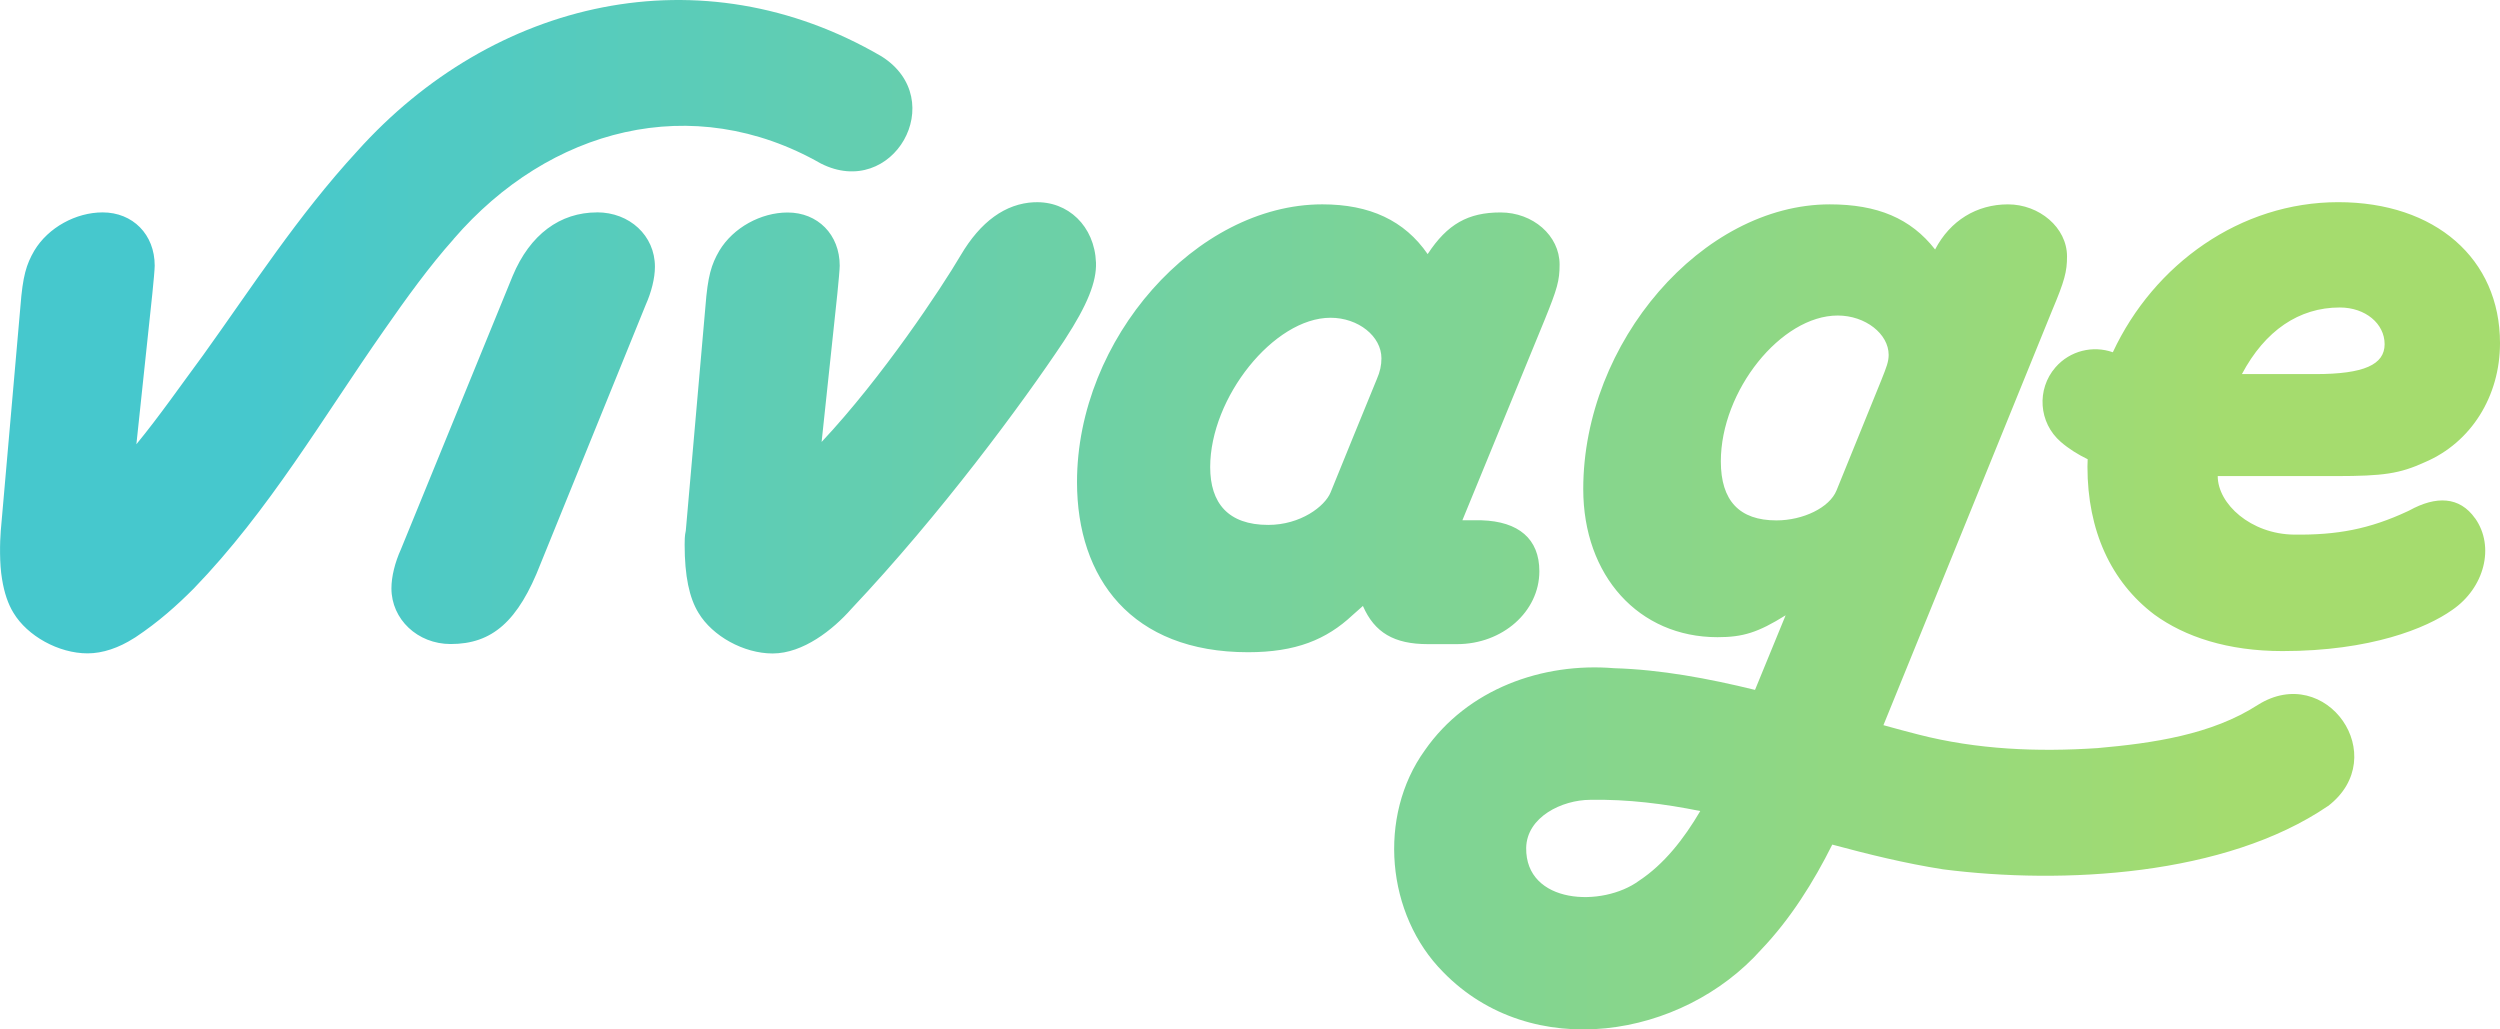 <?xml version="1.0" encoding="UTF-8"?>
<svg id="Ebene_2" data-name="Ebene 2" xmlns="http://www.w3.org/2000/svg" xmlns:xlink="http://www.w3.org/1999/xlink" viewBox="0 0 481.89 198.43">
  <defs>
    <style>
      .cls-1 {
        fill: url(#VIV_Verlauf_RGB);
      }
    </style>
    <linearGradient id="VIV_Verlauf_RGB" data-name="VIV Verlauf RGB" x1="0" y1="99.21" x2="481.89" y2="99.21" gradientUnits="userSpaceOnUse">
      <stop offset=".1" stop-color="#46c8cd"/>
      <stop offset=".9" stop-color="#a5dc6e"/>
    </linearGradient>
  </defs>
  <g id="Ebene_1-2" data-name="Ebene 1">
    <path class="cls-1" d="M87.45,46.08c-4.63,5.18-9.08,11.32-13.47,17.64-11.69,16.7-22.11,34.71-36.62,49.71-3.22,3.24-6.82,6.46-11.21,9.38-.01,0-.28,.17-.34,.21-2.91,1.86-6.02,2.92-8.93,2.92-5.58,0-11.6-3.35-14.28-7.81-1.04-1.69-1.78-3.84-2.21-6.53-.5-2.92-.43-7.03-.24-9.31,.19-2.28,3.79-43.28,3.79-43.28,.45-5.8,1.12-8.03,2.68-10.71,2.68-4.46,8.03-7.36,13.16-7.36,5.8,0,10.04,4.24,10.04,10.26,0,.67-.22,3.12-.45,5.35l-3.08,29.08c4.5-5.48,8.61-11.42,12.83-17.12,9.58-13.34,18.21-26.83,29.71-39.34C95.08-.11,135.14-9.45,169.93,10.87c13.21,8.34,2.21,27.72-11.72,20.64-24.73-14.1-52.32-6.82-70.77,14.56Zm187.75,78.08c-6.47,0-10.26-2.23-12.49-7.36l-2.01,1.78c-5.03,4.71-10.94,7.14-20.13,7.14-22.49,0-32.97-14.28-32.97-32.79,0-27.66,22.98-53.54,47.29-53.54,9.15,0,15.84,3.12,20.3,9.59,3.79-5.8,7.81-8.03,14.05-8.03s11.38,4.46,11.38,10.04c0,3.12-.45,4.68-2.9,10.71l-15.84,38.59h3.69c7.14,.22,11.15,3.57,11.15,9.82,0,7.81-7.14,14.05-15.84,14.05h-5.7Zm-8.92-55.1c0-4.24-4.46-7.81-9.81-7.81-10.93,0-23.2,15.39-23.2,28.78,0,6.92,3.44,11.15,11.19,11.15,6.22,0,10.9-3.56,12.01-6.24,0,0,8.33-20.49,8.92-21.86,.63-1.44,.89-2.68,.89-4.02ZM115.1,40.94c-7.14,0-12.94,4.24-16.29,12.27l-21.53,52.67c-1.14,2.51-1.83,5.25-1.83,7.53,0,5.94,5.02,10.73,11.42,10.73,7.99,0,13.02-4.34,17.35-15.53l20.24-49.84c1.1-2.47,1.78-5.13,1.78-7.36,0-6.02-4.91-10.48-11.15-10.48Zm333.61,114.44c-19.8,13.48-51.09,15.14-74.16,12.19-7.35-1.15-14.42-2.9-21.37-4.77-3.6,7.21-8.05,14.32-13.68,20.22-15.28,17.17-44.26,21.88-61.31,4.36-11.01-11.07-12.69-30.06-3.55-42.75,8.21-11.81,22.64-16.98,36.49-15.83,8.95,.26,18.14,1.97,27.16,4.18,1.92-4.67,4.09-9.97,5.9-14.38-5.34,3.33-8.23,4.22-13.13,4.22-15.17,0-25.88-11.82-25.88-28.55,0-28.33,22.98-54.88,47.52-54.88,9.15,0,15.61,2.68,20.3,8.7,2.9-5.58,8.03-8.7,14.05-8.7s11.38,4.46,11.38,10.04c0,2.9-.45,4.68-2.9,10.48,0,0-29.95,73.69-32.49,79.87,2.3,.64,4.56,1.25,6.76,1.81,11.3,2.9,22.95,3.38,34.51,2.61,10.67-.94,21.99-2.58,30.89-8.32,13.19-8.31,25.99,9.95,13.53,19.5Zm-120.98,.95c-6.95-1.4-13.96-2.29-21.2-2.16-5.44,.02-12.23,3.29-12.35,9.26-.14,10.86,14.68,11.55,21.78,6.32,4.79-3.17,8.61-8.02,11.77-13.41Zm34.98-83.25c.89-2.23,1.34-3.35,1.34-4.68,0-4.02-4.46-7.58-9.82-7.58-10.93,0-22.53,14.5-22.53,28.11,0,7.58,3.57,11.38,10.71,11.38,5.13,0,10.26-2.45,11.6-5.8l8.7-21.42ZM199.37,38.98c-5.59,.25-10.37,3.75-14.18,10.21-3.8,6.45-15.08,23.49-26.82,36l3.04-28.62c.22-2.23,.45-4.68,.45-5.35,0-6.02-4.24-10.26-10.04-10.26-5.13,0-10.48,2.9-13.16,7.36-1.56,2.68-2.23,4.91-2.68,10.71l-3.79,43.28c-.22,.89-.22,2.01-.22,2.68,0,6.02,.89,10.26,2.68,13.16,2.68,4.46,8.7,7.81,14.28,7.81,5.89,0,11.67-4.62,15.16-8.58,17.25-18.28,33-39.65,40.9-51.51l.33-.51c4.23-6.5,6.08-11.02,5.94-14.75-.27-7-5.38-11.91-11.87-11.62Zm277.72,60.92c3.87,5.48,1.78,13.42-4.38,17.65l-.07,.05c-4.9,3.47-15.66,7.9-32.68,7.9-10.55,0-18.82-2.75-24.7-7.04-8.37-6.33-12.89-16.22-12.89-28.47,0-.49,.02-.98,.04-1.47-1.83-.89-3.61-1.98-5.2-3.36-4.24-3.68-4.69-10.11-1.01-14.35,2.82-3.24,7.24-4.26,11.06-2.91,7.93-17.01,24.6-28.93,43.45-28.93,18.71,0,31.18,10.9,31.18,27.17,0,10.25-5.57,19.16-14.48,22.95-4.89,2.23-8.01,2.67-17.15,2.68h-22.78c0,5.36,6.38,11.18,14.69,11.28,8.31,.1,14.53-1.05,21.94-4.51l.31-.15c5.15-2.84,9.67-2.72,12.67,1.53Zm-44.95-27.79h14.15c9.43,0,13.36-1.84,13.36-5.77s-3.67-7.07-8.65-7.07c-7.86,0-14.41,4.46-18.86,12.84Z"/>
  </g>
</svg>